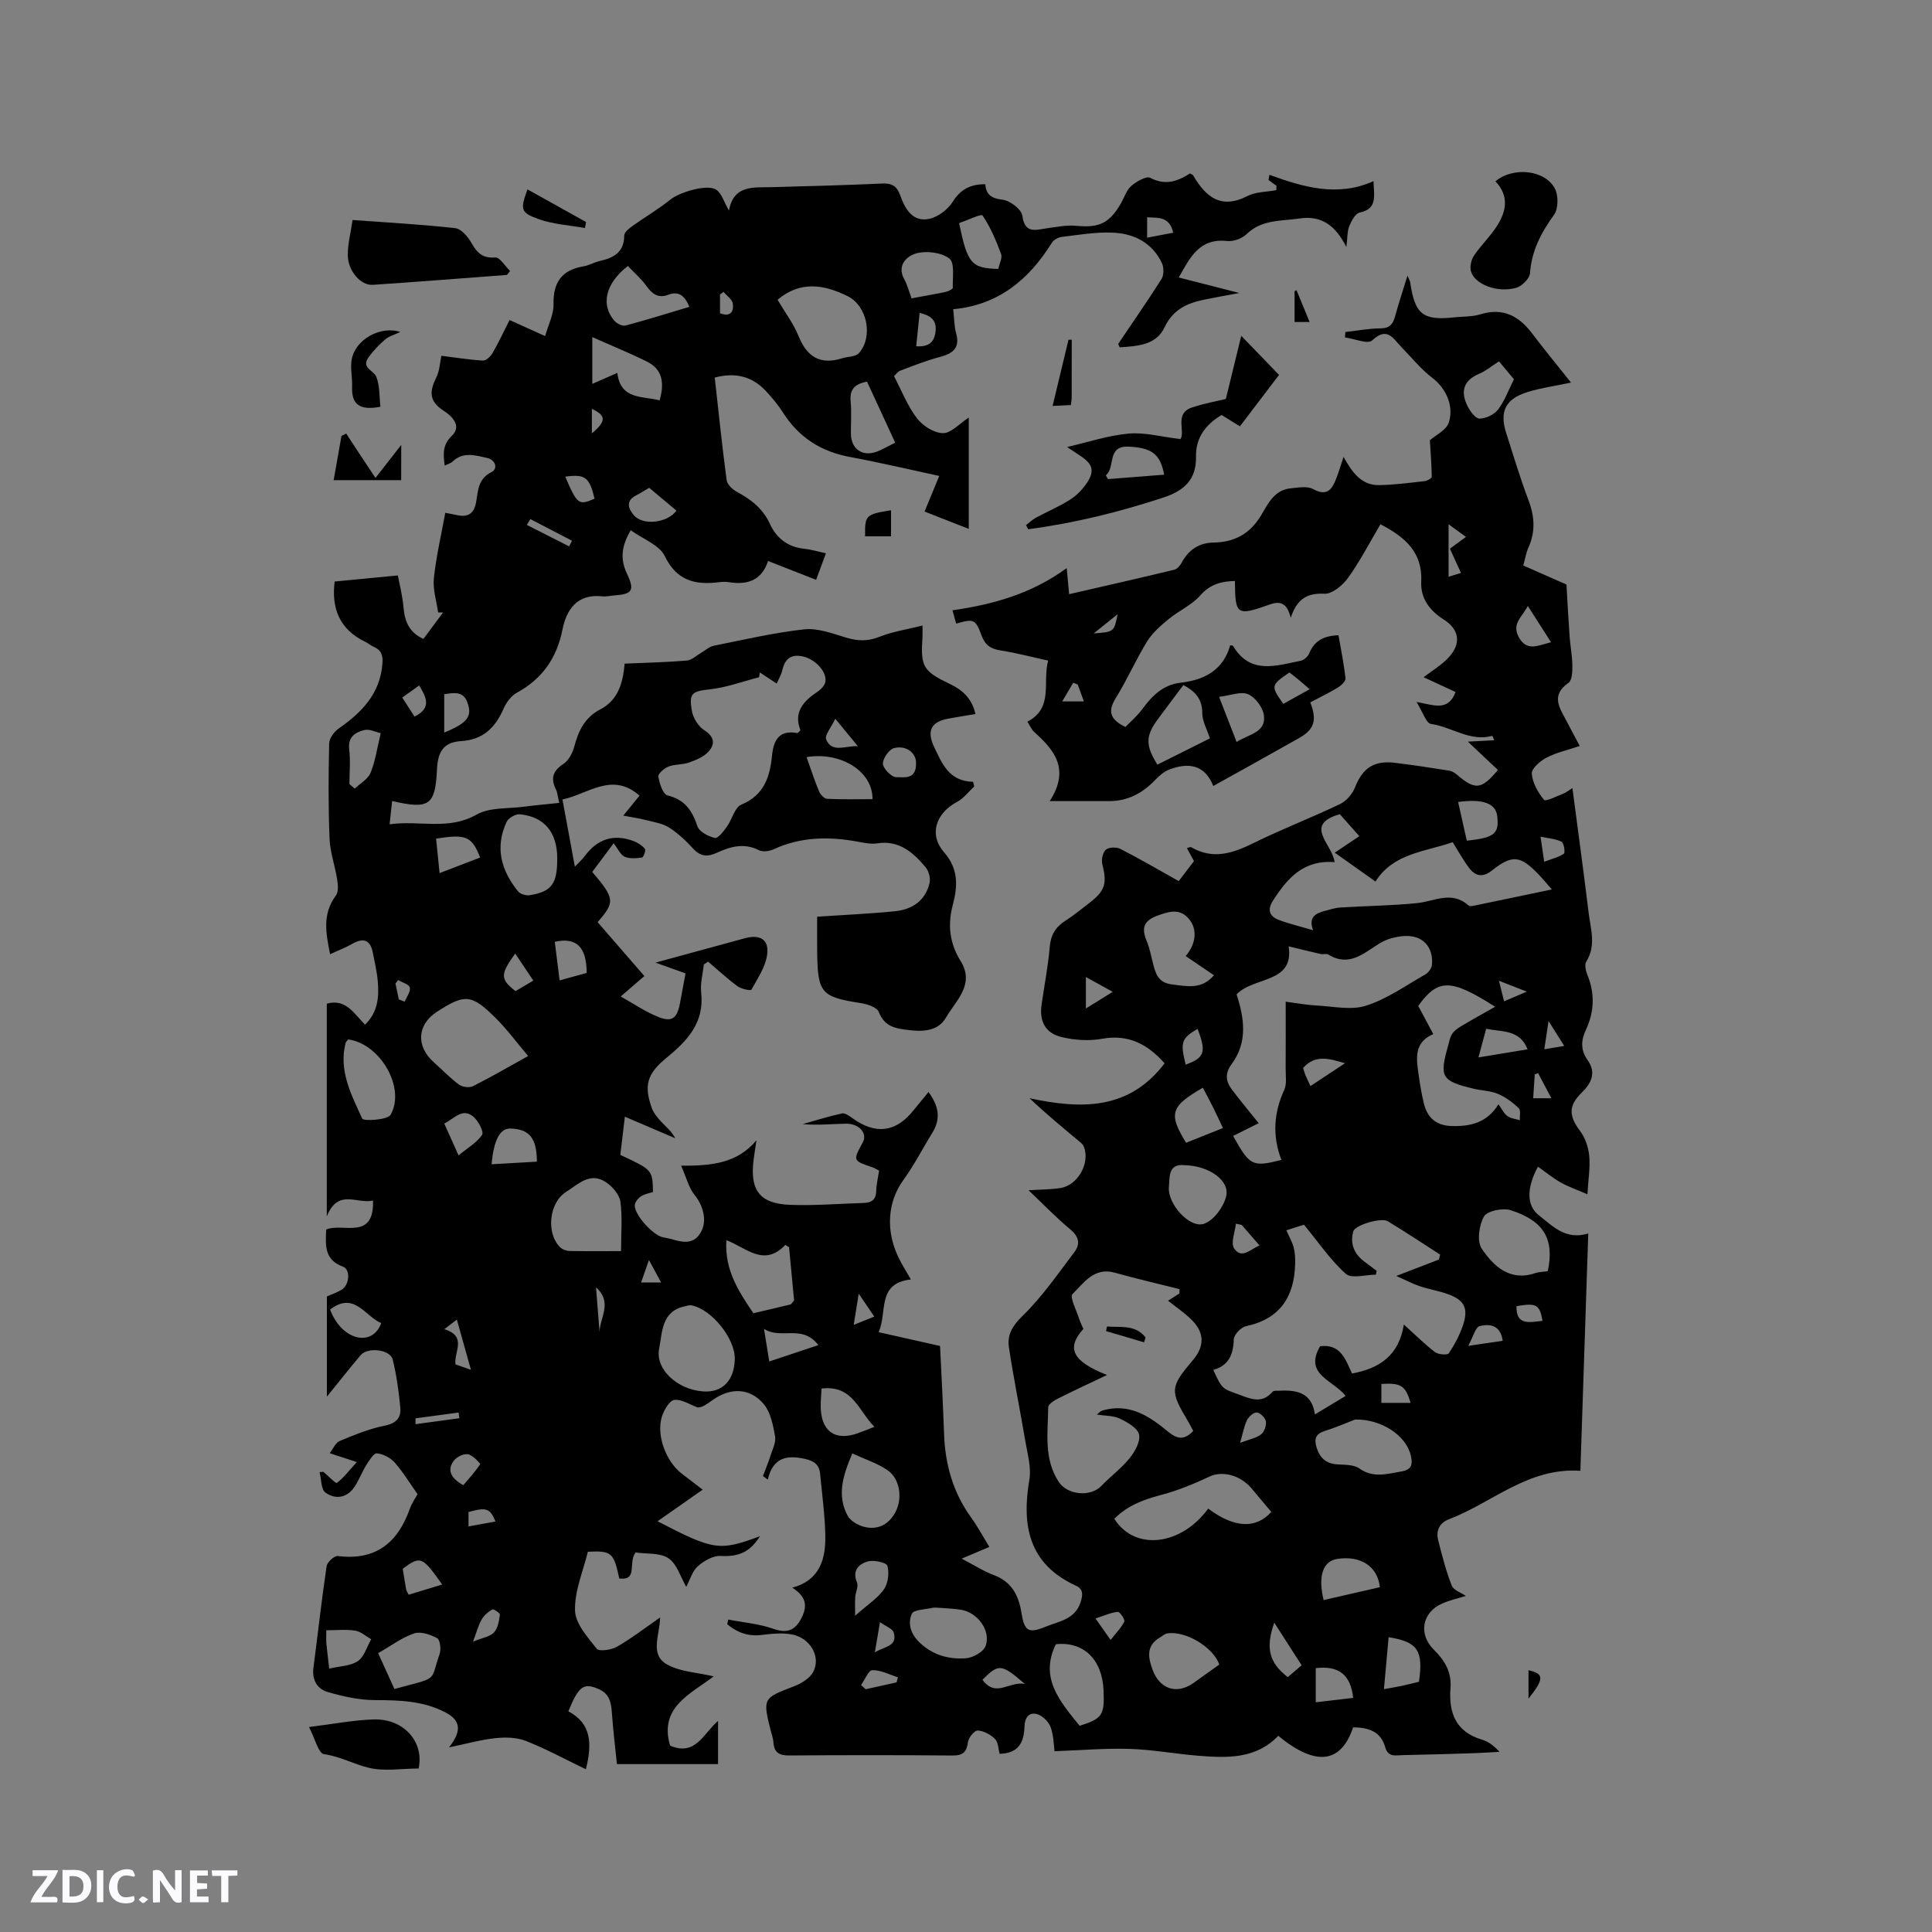 <svg enable-background="new 0 0 400 400" viewBox="0 0 400 400" xmlns="http://www.w3.org/2000/svg"><rect x="0" y="0" width="400" height="400" fill="#808080" stroke="none"/><path d="m37.59 393.81c-.92.31-1.52.05-2-.78-.7-1.2-1.52-2.34-2.47-3.78v4.59c-.55.03-.95.05-1.41.07-.03-.37-.06-.64-.06-.91 0-1.91 0-3.81 0-5.7 1.13-.41 1.77-.03 2.29.91.62 1.11 1.38 2.14 2.31 3.19v-4.2h1.35v6.61z" fill="#fbfafc"/><path d="m12.94 393.88v-6.75c1.9.19 3.93-.54 5.37 1.29.8 1.01.78 2.88.03 3.97-1.37 1.97-3.4 1.51-5.4 1.49m1.45-1.22c2.04.12 2.92-.58 2.89-2.21-.03-1.51-.98-2.19-2.89-2z" fill="#fbfafc"/><path d="m11.81 393.87h-5.49c.68-2.18 2.47-3.48 3.51-5.45h-3.08v-1.21h5.29c-.71 2.13-2.44 3.48-3.47 5.51.86 0 1.63.04 2.39-.01.79-.05 1.14.21.85 1.16" fill="#fbfafc"/><path d="m39.33 393.86v-6.61h3.7v1.07h-2.22v1.52c.68.04 1.34.09 2.07.13v1.07c-.72.05-1.38.09-2.1.14v1.48h2.4v1.19h-3.85z" fill="#fbfafc"/><path d="m27.71 388.56c-1.15-.3-2.46-.61-3.1.64-.37.73-.41 1.93-.06 2.67.63 1.35 1.99.93 3.17.68.35.94-.01 1.32-.93 1.46-1.62.25-3.05-.27-3.76-1.48-.73-1.24-.6-3.03.31-4.17.88-1.11 2.71-1.7 4-1.16.32.13.44.74.65 1.12-.1.08-.19.16-.28.24" fill="#fbfafc"/><path d="m49.15 387.24v1.07c-.59.02-1.17.05-1.87.08v5.44h-1.48v-5.44h-1.85c-.05-.4-.08-.73-.13-1.15z" fill="#fbfafc"/><path d="m20.06 387.21h1.33v6.62h-1.33z" fill="#fbfafc"/><path d="m30.68 393.25c-.49.38-.8.79-1.05.76-.32-.05-.6-.45-.9-.7.26-.24.51-.64.8-.67.29-.04.62.3 1.15.61" fill="#fbfafc"/><g fill="#010000"><path d="m131.59 321.42c-1.63 2.12.59 5.84-3.38 5.39-1.14-5.38-1.58-5.77-6.5-5.54-.97 3.99-2.76 8.09-2.66 12.15.06 2.71 2.59 5.53 4.49 7.93.49.62 3.02.26 4.18-.4 3-1.72 5.77-3.87 8.95-6.07-.06 3.61-2.19 7.62 1.34 9.67 2.75 1.6 6.37 1.71 9.75 2.52-4.72 3.64-11.39 6.35-9.02 14.35 5.28 2.24 6.85-2.48 9.93-5.13v8.95c-6.62 0-13.31 0-20.94 0-.31-3.1-.77-6.8-1.04-10.52-.15-2.11-.43-3.98-2.65-4.97-3.17-1.42-4.2-.75-6.37 4.56 4.78 2.52 4.96 6.68 3.63 12-4.3-2.07-8.26-4.23-12.42-5.87-1.9-.75-4.24-.79-6.32-.57-2.99.31-5.93 1.15-9.6 1.91 2.77-3.49 2.34-5.63-.73-7.24-4.57-2.4-9.48-2.54-14.53-2.55-3.29 0-6.66-.75-9.84-1.67-2.14-.62-3.3-2.47-2.97-4.99.92-7.02 1.69-14.06 2.73-21.06.12-.84 1.61-2.2 2.31-2.11 7.79.97 12.38-2.67 14.89-9.71.45-1.28 1.27-2.43 1.63-3.1-1.72-2.43-3.05-4.66-4.75-6.57-.88-.98-2.38-1.76-3.68-1.88-.66-.06-1.58 1.48-2.18 2.42-.89 1.43-1.48 3.04-2.4 4.45-1.55 2.38-3.96 2.74-6.05 1.26-.94-.66-.85-2.78-1.22-4.24.26-.02.52-.05.78-.07.96.81 2.56 2.47 2.79 2.3 1.4-1.04 2.48-2.49 4.13-4.32-2.16-.71-3.59-1.17-5.61-1.83.75-.97 1.22-2.17 2.03-2.51 3.01-1.24 6.08-2.54 9.25-3.16 2.4-.47 3.53-1.57 3.34-3.72-.3-3.36-.77-6.73-1.57-9.99-.52-2.11-5.17-2.66-6.65-.91-2.25 2.66-4.4 5.4-6.98 8.58 0-7.25 0-13.94 0-20.75.94-.42 2.06-.78 3.04-1.38 1.64-1 1.91-4.19.27-4.79-3.92-1.44-3.58-4.49-3.46-7.67 3.34-1.51 9.96 2.42 9.7-6.01-3.36.79-7.2-2.58-9.57 3.28 0-15.36 0-29.78 0-44.04 3.97-1.11 5.64 2.08 7.92 4.35 2.7-2.64 2.9-5.76 2.64-8.95-.17-1.99-.64-3.96-1.02-5.93-.52-2.74-1.99-3.18-4.33-1.83-1.36.79-2.86 1.34-4.53 2.12-.85-4.3-1.67-8.31 1.2-12.14.58-.77.44-2.27.26-3.37-.44-2.81-1.45-5.57-1.57-8.38-.27-6.57-.23-13.15-.08-19.72.02-1.07 1-2.44 1.95-3.1 4.79-3.34 8.59-7.19 9.08-13.45.14-1.75-.25-2.84-1.86-3.51-.58-.24-1.06-.71-1.63-.98-5.52-2.61-7.09-7.14-6.4-12.51 4.15-.4 8.21-.79 13.08-1.26.29 1.57.94 4.06 1.17 6.6.25 2.85 1.1 5.15 4.12 6.55 1.34-1.81 2.7-3.64 4.07-5.48-.34 0-.68-.01-1.02-.01-.33-2.37-1.13-4.78-.88-7.09.47-4.49 1.52-8.93 2.36-13.54.81.16 1.63.3 2.43.48 2.33.51 3.55-.35 3.97-2.77.4-2.3.37-4.74 3.16-6.13 1.4-.7.85-2.55-.88-2.93-2.42-.53-4.98-1.38-7.19.76-.34.33-.89.46-1.61.82-.31-2.46-.48-4.29 1.5-6.19 2.24-2.17-.35-4.29-1.7-5.16-3.16-2.03-2.93-4.1-1.52-6.94.68-1.37.73-3.05 1.03-4.45 2.82.35 5.71.82 8.62.99.64.04 1.57-.85 1.97-1.54 1.22-2.1 2.24-4.31 3.53-6.85 2.26 1.02 4.43 2 7.36 3.32.65-2.31 1.78-4.44 1.74-6.55-.1-4.57 1.7-7.14 6.22-7.89 1.13-.19 2.18-.83 3.31-1.09 2.9-.65 5.1-1.79 5.11-5.31 0-.65.98-1.43 1.66-1.92 2.62-1.87 5.42-3.5 7.92-5.52 1.82-1.47 7.6-3.27 9.47-2.02 1.14.76 1.59 2.53 2.63 4.32.99-5.38 5.07-4.75 8.85-4.85 7.63-.2 15.25-.41 22.87-.75 1.99-.09 3.04.49 3.74 2.44.99 2.77 2.54 5.63 6.05 4.86 1.82-.4 3.83-1.94 4.84-3.55 1.63-2.6 3.69-3.61 6.73-3.61.15 2.17 1.25 2.94 3.58 3.21 1.53.18 3.9 1.98 4.08 3.3.52 3.8 2.69 2.95 5 2.63 2.03-.28 4.12-.72 6.13-.53 4.79.45 6.9-.48 9.34-4.74.68-1.2 1.12-2.68 2.1-3.52 1.07-.92 3.11-2.1 3.93-1.67 3.14 1.66 5.69.7 8.21-.91.31.19.57.25.66.4 2.6 4.46 5.74 7.1 11.25 4.27 1.74-.89 3.96-.83 5.97-1.21.01-.3.02-.6.03-.9-.55-.4-1.09-.8-1.64-1.2.06-.36.12-.72.17-1.08 7.03 2.55 14.08 4.66 21.56 1.32.11 3.21.82 5.73-2.89 6.51-.88.18-1.67 1.71-2.12 2.78-.43 1.03-.35 2.26-.61 4.35-2.28-4.56-5.25-6.58-9.67-5.92-3.8.57-7.82.16-10.98 3.24-.95.93-2.75 1.57-4.06 1.43-5.74-.62-7.64 3.4-9.99 7.55 4.09 1.05 7.84 2.01 12.55 3.21-3.08.58-5.23.95-7.37 1.4-3.53.74-6.4 2.05-8.14 5.74-1.75 3.71-5.69 3.85-9.26 4.11-.15-.38-.35-.65-.29-.75 2.98-4.46 6.07-8.85 8.93-13.38.52-.82.52-2.4.09-3.31-2.02-4.27-5.84-6.14-10.27-6.31-3.45-.14-6.95.47-10.4.88-.75.09-1.72.59-2.1 1.2-4.73 7.62-11.07 12.92-20.44 13.78.23 2.07.21 3.57.6 4.96.9 3.24-.82 4.26-3.54 4.98-2.74.72-5.38 1.79-8.03 2.79-.54.2-.92.81-1.28 1.14 1.6 3.04 2.79 6.16 4.74 8.7 1.2 1.57 3.53 3.06 5.38 3.09 1.68.03 3.4-1.96 5.35-3.22v10.99 12.05c-3.26-1.28-6.12-2.4-9.15-3.59 1.07-2.59 2.03-4.91 3.04-7.37-6.26-1.35-12.33-2.79-18.45-3.92-5.97-1.1-10.58-4.01-13.85-9.13-1.02-1.6-2.25-3.09-3.55-4.49-2.84-3.07-6.33-3.97-10.63-2.83.8 7.16 1.52 14.2 2.46 21.21.12.9 1.18 1.94 2.07 2.42 2.97 1.59 5.44 3.48 6.91 6.7 1.34 2.92 3.72 4.79 7.12 5.12 1.35.13 2.68.55 4.46.93-.61 1.66-1.17 3.18-2.03 5.5-3.34-1.31-6.49-2.55-9.97-3.91.33-.2.06-.14.02 0-1.32 4.05-4.29 5.01-8.14 4.39-.62-.1-1.28-.08-1.91 0-4.93.61-8.81-.17-11.34-5.41-1.11-2.29-4.48-3.49-7.04-5.34-1.99 3.36-2.18 6.06-.79 8.98 1.65 3.47 1.14 4.25-2.57 4.51-.85.06-1.7.29-2.53.2-5.16-.58-7.41 2.69-8.24 6.86-1.19 5.94-4.18 10.2-9.46 13.1-1.19.65-2.2 2.05-2.76 3.33-1.69 3.91-4.32 6.42-8.71 6.67-3.79.22-4.89 2.29-5.06 5.91-.34 7.45-1.66 8.27-9.28 6.5-.15 1.42-.3 2.79-.53 4.82 6.27-.87 12.14 1.32 17.99-2 2.72-1.54 6.52-1.2 9.83-1.64 2.34-.31 4.69-.51 7.31-.79-.34-1.41-.38-2.16-.69-2.78-1.12-2.27-.68-3.83 1.54-5.28 1.08-.7 1.89-2.24 2.24-3.55.88-3.3 2.17-6.08 5.43-7.77 3.66-1.89 4.69-5.49 5.01-9.45 4.45-.2 8.67-.28 12.88-.64 1.03-.09 2-1.05 2.99-1.62.86-.49 1.65-1.26 2.57-1.44 6.23-1.25 12.45-2.71 18.74-3.4 2.76-.3 5.76.82 8.54 1.67 2.44.75 4.57.87 7.03-.12 2.7-1.09 5.67-1.52 8.92-2.34 0 1.12.03 1.7 0 2.28-.41 6.36.07 7.12 5.87 9.92 2.44 1.18 4.37 2.91 5.1 6.12-2 .34-3.84.62-5.66.96-3.58.67-4.46 2.57-2.89 5.87 1.65 3.48 3.1 7.11 8.06 7.2.08.32.15.65.23.97-1.16 1.07-2.16 2.45-3.51 3.17-4.43 2.34-5.95 6.77-2.73 10.45 3.04 3.49 2.82 7.08 1.8 10.93-1.09 4.12-.65 7.92 1.6 11.54 3.06 4.91-.96 8.21-3 11.75-1.55 2.69-4.43 2.98-7.58 2.61-2.88-.33-5.11-.67-6.35-3.78-.38-.96-2.37-1.61-3.72-1.82-8.14-1.27-8.91-2.07-9.02-10.36-.03-2.51-.01-5.03-.01-7.53 5.64-.38 10.91-.6 16.15-1.13 3.51-.36 6.26-2.17 7.12-5.82.24-1-.15-2.51-.82-3.3-2.58-3.05-5.47-5.64-10.02-4.93-1.22.19-2.55-.08-3.79-.31-6.05-1.14-11.96-1.11-17.7 1.56-.86.4-2.21.55-3 .16-3.11-1.58-5.96-.73-8.79.57-1.85.85-3.31.74-4.79-.86-1.5-1.63-3.15-3.21-5.01-4.39-1.39-.88-3.2-1.14-4.86-1.57-1.34-.35-2.71-.54-4.63-.9 1.5-1.84 2.35-2.9 3.37-4.14-5.7-5.01-10.61-.32-15.96.79.87 4.69 1.67 9.04 2.57 13.92.9-.96 1.57-1.54 2.08-2.24 2.61-3.51 5.96-4.6 10.06-3.07.88.33 1.78.91 2.37 1.62.23.27-.3 1.75-.61 1.79-1.18.17-2.55.29-3.58-.16-.86-.37-1.35-1.58-2.29-2.79-1.74 2.33-3.1 4.15-4.43 5.93 4.69 5.53 4.75 6.23 1.11 10.4 3.14 3.61 6.26 7.21 9.68 11.16-1.22 1.05-2.93 2.53-4.9 4.23 2.62 1.46 4.97 3.07 7.54 4.14 3.03 1.27 4.12.49 4.73-2.74.37-1.97.73-3.94 1.15-6.18-1.81-.65-3.55-1.27-6.22-2.23 4.39-1.2 7.94-2.16 11.48-3.13 2.35-.64 4.7-1.29 7.05-1.92 3.06-.83 4.98.22 4.6 3.31-.31 2.57-1.98 5-3.28 7.36-.13.24-2.08-.15-2.85-.72-2.13-1.57-4.08-3.38-6.1-5.1-.3.19-.59.38-.89.57-.2 1.94-.76 3.93-.55 5.83.7 6.25-2.89 10-7.22 13.55-4.01 3.29-4.65 5.69-3.02 10.31.37 1.04 1.14 1.98 1.9 2.81 1 1.08 2.17 1.99 2.99 3.5-3.41-1.46-6.81-2.91-10.45-4.47-.34 2.83-.64 5.41-.94 7.91 6.67 3.11 6.67 3.11 6.76 7.68-.8.27-1.76.41-2.49.91-.6.4-1.27 1.22-1.28 1.86-.03 2.01 3.72 6.12 5.77 6.59.72.16 1.46.27 2.17.49 2.39.71 4.57.91 5.91-1.85 1.11-2.26.26-5.28-1.46-7.39-1.21-1.48-1.68-3.55-2.79-6.05 6.35.02 11.6-.49 15.59-5.26-.2 1.36-.42 2.71-.59 4.08-.79 6.27 1.28 9.05 7.58 9.28 5.06.19 10.15-.24 15.23-.39 1.6-.05 2.54-.66 2.58-2.47.03-1.36.37-2.71.6-4.22-.52-.26-.95-.55-1.42-.71-4.03-1.36-4.03-1.35-1.95-5.16.99-1.81-.7-3.87-3.44-3.85-2.95.03-5.91.38-9 .08 2.71-.76 5.39-1.61 8.14-2.21.62-.13 1.5.53 2.15.99 4.83 3.47 9 2.94 12.66-1.65.97-1.21 1.97-2.4 3.09-3.77 2.14 2.94 2.59 5.54.77 8.48-2.01 3.24-3.7 6.6-5.99 9.76-3.28 4.53-3.66 10.46-1.02 15.97.72 1.51 1.64 2.93 2.59 4.6-7.16.79-4.8 6.78-6.69 10.91 4.41.99 8.49 1.91 12.73 2.86.29 6.19.62 12.21.83 18.24.22 6.3 1.86 12.09 5.59 17.26 1.36 1.88 2.46 3.94 3.79 6.1-1.87.79-3.61 1.53-5.73 2.43 2.42 1.26 4.47 2.58 6.71 3.43 3.66 1.39 5.07 4.17 5.65 7.74.62 3.83 1.42 4.4 5.02 2.92 2.71-1.12 6.05-1.46 7.22-5.04.5-1.53.62-2.73-.95-3.45-9.76-4.47-11.27-12.4-9.64-21.96.42-2.48-.36-5.2-.8-7.77-1.11-6.56-2.45-13.09-3.44-19.67-.38-2.53.73-4.41 2.82-6.45 4.05-3.93 7.31-8.7 10.75-13.23 1.22-1.61.98-3.15-.79-4.63-2.92-2.43-5.57-5.18-8.71-8.16 2.5-.16 4.55-.15 6.55-.45 3.62-.54 6.21-5.1 4.93-8.51-.14-.36-.44-.71-.74-.96-3.54-2.94-7.09-5.87-10.53-9.13 10.66 2.28 20.59 2.51 27.96-7.24-3.55-3.97-7.5-6.06-12.95-5.07-2.72.49-5.74.29-8.43-.37-3.37-.83-4.58-3.32-4.09-6.72.57-3.99 1.35-7.95 1.69-11.96.21-2.48 1.22-4.1 3.24-5.39 1.69-1.08 3.25-2.37 4.85-3.6 3.4-2.59 3.81-4.09 2.79-8.12-.23-.92.09-2.42.74-2.99.61-.53 2.2-.58 3-.17 4.04 2.07 7.97 4.37 12.08 6.67 1.11-1.45 2.13-2.78 3.16-4.13-.52-.95-.97-1.78-1.46-2.7.34-.08.71-.29.89-.18 4.48 2.61 8.55 1.28 12.83-.83 5.88-2.9 12.03-5.26 17.95-8.09 1.31-.63 2.59-2.08 3.12-3.45 1.55-3.96 3.87-5.64 8.25-5.11 3.77.45 7.54 1.04 11.29 1.63.57.09 1.15.47 1.61.86 3.76 3.19 5.02 3.09 8.45-1.01-2.03-1.91-4.09-3.84-6.23-5.86 1.91-.1 3.6-.19 5.47-.29-.27-.62-.38-.92-.4-.91-4.62 1.27-8.42-1.87-12.71-2.47-.99-.14-1.68-2.46-2.99-4.55 3.59.63 6.53 2.06 8.09-2.06-2.12-.98-4.35-2.01-6.62-3.06 1.81-1.39 3.72-2.51 5.16-4.06 2.71-2.93 2.24-5.83-1-7.89-2.89-1.83-4.82-4.37-4.65-7.82.3-6.11-3.34-9.24-8.44-11.9-2.22 3.74-4.2 7.6-6.7 11.09-1.11 1.55-3.31 3.38-4.93 3.3-3.76-.2-5.72 1.28-6.95 4.98-.64-2.61-1.78-3.67-4.28-2.78-6.94 2.47-7.22 2.24-7.27-4.84-2.8.06-5.11.64-7.17 2.98-1.75 2-4.43 3.16-6.53 4.89-1.65 1.36-3.37 2.83-4.47 4.61-2.33 3.78-4.11 7.9-6.45 11.67-1.64 2.65-1.48 4.43 1.95 6.07 1.08-1.12 2.49-2.32 3.55-3.77 2.01-2.76 4.33-4.99 7.86-5.39 5.02-.56 8.85-2.66 10.28-7.75.38.07.55.05.58.11 3.56 6.04 8.93 4.11 14.03 3.09.67-.13 1.48-.88 1.75-1.53 1.07-2.61 3.02-3.66 6.06-3.74.51 2.97 1.13 5.93 1.45 8.92.06.58-.88 1.47-1.56 1.89-1.87 1.13-3.85 2.08-5.73 3.08 1.45 3.74.82 5.61-2.34 7.4-5.8 3.29-11.64 6.51-17.74 9.91-1.78-4.46-5.16-4.89-9.05-3.43-1.1.41-2.12 1.28-2.95 2.15-2.61 2.74-5.66 4.4-9.51 4.41-3.77.01-7.55 0-12.35 0 4.22-6.58 1-10.54-3.17-14.26-.6-.54-.94-1.38-1.46-2.18 5.52-2.89 3.06-8.18 4.3-12.65-3.55-.78-6.71-1.62-9.93-2.12-2.02-.32-3.16-1.15-3.87-3.1-1.23-3.38-1.61-3.47-5.25-2.44-.22-.79-.44-1.58-.76-2.75 8.39-1.22 16.31-3.38 23.65-8.74.19 2.09.33 3.57.5 5.4 7.4-1.7 14.59-3.33 21.76-5.06.59-.14 1.2-.83 1.52-1.42 1.42-2.68 3.6-4.16 6.61-4.21 4.37-.07 7.56-1.8 9.87-5.66 1.4-2.34 2.72-5.24 6.08-5.56 1.55-.15 3.43-.53 4.65.14 3.04 1.66 4-.06 4.87-2.33.49-1.27.88-2.59 1.46-4.32 1.77 3.18 3.69 5.9 7.36 5.84 3.16-.05 6.31-.48 9.45-.83.53-.06 1.45-.59 1.45-.89-.04-2.63-.25-5.25-.39-7.57 1.11-1 3.46-2.1 3.95-3.75 1.12-3.71-.93-7.26-3.41-9.14-2.39-1.82-4.32-4.24-6.44-6.41-1.7-1.73-2.9-4.33-6.05-1.37-.89.84-3.7-.36-5.63-.62.03-.37.05-.75.08-1.12 2.45-.27 4.9-.74 7.35-.76 1.91-.02 2.53-.96 2.96-2.54.72-2.61 1.57-5.18 2.55-8.37.38.89.53 1.11.56 1.35.97 6.68 2.62 7.99 9.17 7.28 1.79-.19 3.67-.1 5.36-.62 4.66-1.44 7.94.3 10.7 3.93 2.52 3.33 5.18 6.56 8.07 10.2-3.59.76-6.39 1.13-9.04 1.97-4.57 1.44-5.8 4.02-4.36 8.53 1.48 4.64 2.88 9.31 4.6 13.86 1.27 3.35 1.47 6.52-.02 9.81-.47 1.04-.65 2.22-1.06 3.7 3.28 1.45 6.52 2.87 8.94 3.94.23 3.96.4 7.35.65 10.73.14 2.01.54 4 .57 6.01.01 1.23-.03 3.08-.79 3.6-3.85 2.69-1.74 5.35-.33 8.08.82 1.59 1.68 3.16 2.65 5.01-2.43.82-4.8 1.34-6.89 2.42-1.3.67-3.12 2.25-3.04 3.3.14 1.9 1.28 3.92 2.54 5.43.34.41 2.65-.77 4.02-1.3.55-.21 1.02-.62 1.85-1.14 1.16 8.82 2.32 17.28 3.35 25.75.41 3.39 1.62 6.84-.49 10.2-.39.63-.09 1.92.25 2.75 1.58 3.87 1.42 7.65-.33 11.39-1.02 2.17-1.1 4.17.36 6.23 1.86 2.59.79 4.79-1.21 6.74-2.76 2.68-2.7 4.81-.35 7.92 1.06 1.41 1.73 3.37 1.9 5.14.23 2.39-.19 4.84-.37 7.98-2.05-.89-3.89-1.52-5.55-2.45-1.65-.93-3.12-2.16-4.69-3.26-2.43 4.47-2.34 8.12.2 10.08 2.89 2.24 5.49 5.17 10.21 3.75-.55 16.66-1.09 32.8-1.63 49.13-10.8-.73-18.25 6.62-27.2 10.03-1.97.75-2.75 2.35-2.24 4.35.81 3.17 1.61 6.36 2.81 9.39.39.98 1.98 1.49 2.92 2.14-1.37.43-3.21.83-4.91 1.58-4.17 1.83-4.98 6.35-1.69 9.58 2.23 2.19 3.67 4.63 3.42 7.86-.4 5.16 1.06 9.13 6.56 10.75 1.28.38 2.41 1.23 3.58 2.51-1.7.09-3.41.21-5.12.27-4.98.16-9.96.32-14.94.41-1.39.03-2.99.51-3.59-1.63-.93-3.34-3.59-4.11-6.65-4.12-2.31 6.86-7.11 8.65-15.5 1.75-4.61 4.83-10.57 4.6-16.53 4.13-4.75-.38-9.48-1.27-14.23-1.42-5.02-.16-10.07.28-15.56.48-.18-1.3-.17-3.25-.8-4.96-.41-1.11-1.6-2.32-2.71-2.68-1.87-.62-2.67.87-2.71 2.52-.1 3.28-1.21 5.57-5.15 5.65-.28-1-.27-2.37-.95-3.06-.91-.92-2.33-1.67-3.58-1.76-.65-.04-1.89 1.44-2.01 2.35-.28 2.08-1.01 2.85-3.21 2.83-11.24-.1-22.48-.09-33.73-.01-2.06.02-3.2-.51-3.35-2.7-.06-.94-.42-1.86-.65-2.78-1.56-6.32-1.43-6.43 4.84-8.81 1.54-.58 3.33-1.66 4.05-3.01 1.65-3.13-.63-7.06-4.43-7.76-2.02-.37-4.21-.14-6.28.11-2.82.35-5.07-.54-7.1-2.22.07-.32.14-.65.22-.97 3.13.61 6.37.87 9.34 1.92 2.64.93 4.32.43 5.59-1.82 1.65-2.93 1.2-4.82-1.67-6.7 5.77-1.56 6.93-5.99 6.83-10.89-.09-4.22-.67-8.44-1.07-12.65-.18-1.94-1.23-2.71-3.22-3.14-3.83-.84-6.57-.18-7.62 4.31-.33-.25-.67-.49-1-.74.53-1.42 1.12-2.82 1.58-4.27.42-1.3 1.16-2.73.93-3.95-.42-2.3-.9-4.93-2.31-6.63-2.82-3.42-6.87-3.52-10.53-.95-1.12.79-2.21 1.63-3.18 1.6-1.62-.59-3.31-1.74-4.84-1.56-1 .12-2.13 2.08-2.56 3.42-1.23 3.83.82 9.33 4.1 11.84 1.33 1.02 2.65 2.04 4.33 3.32-3.27 2.29-6.25 4.38-9.34 6.54 11.66 6.05 12.82 6.21 21.2 3.1-2.11 3.38-4.54 4.28-8.16 4.08-1.56-.08-3.45 1.03-4.72 2.15-1.11.98-1.57 2.71-2.38 4.24-1.2-2.06-1.93-4.73-3.67-5.9-1.72-1.18-4.49-.87-6.82-1.21zm134.74-66.7c.64 1.47 1.24 2.48 1.52 3.58.27 1.07.33 2.22.3 3.33-.17 6.85-3.12 11.45-10.21 12.95-1.02.22-2.47 1.76-2.5 2.73-.09 3.15-1.08 5.45-4.24 6.31 1.88 4.2 2 3.87 5.36 5.13 2.62.98 4.77 1.86 6.93-.61.26-.29 1-.18 1.53-.21 3.54-.18 6.6.45 7.22 4.91 2.42-1.46 4.36-2.63 6.36-3.83-2.53-3.27-8.72-4.39-5.29-10.28 4.25-.56 5.27 2.75 6.61 5.64 5.75-1.05 9.74-3.8 10.73-10.14 2.5 2.25 4.37 4.13 6.47 5.72.68.51 2.57.64 2.84.24 1.22-1.84 2.3-3.85 2.98-5.95 1.11-3.42.2-5.09-3.18-6.31-1.88-.68-3.9-.99-5.8-1.63-1.48-.5-2.88-1.24-4.88-2.13 3.45-1.32 6.14-2.36 8.83-3.39.08-.34.17-.69.25-1.03-3.61-2.32-7.18-4.7-10.85-6.91-1.35-.81-6.73.77-7.12 2.09-.71 2.44.1 4.58 2.16 6.17.88.68 1.77 1.33 2.66 2-.05.27-.11.54-.16.81-2.12 0-5.01.88-6.2-.17-3.17-2.82-5.61-6.46-8.67-10.17-.5.14-1.88.58-3.65 1.15zm-37.13 29.96c-3.79 1.8-7.04 3.3-10.24 4.92-.78.39-1.94 1.15-1.94 1.75-.05 5.24-.98 10.64 2.18 15.46 1.8 2.74 6.61 3.18 8.84.82 1.87-1.97 4.13-3.61 5.82-5.71 1.1-1.36 2.29-3.47 1.97-4.92-.3-1.35-2.41-2.54-3.97-3.29-1.33-.64-3.01-.56-4.76-.83.44-.37.65-.62.91-.74.38-.17.8-.27 1.21-.35 5.16-1.05 9.03 1.66 12.64 4.64 1.95 1.61 3.38 1.72 5.18-.16-.32-.61-.63-1.27-1-1.89-3.87-6.45-3.83-7.15.95-12.8 2.5-2.95 2.39-5.81-.49-8.54-1.43-1.35-3.07-2.48-4.66-3.74.89-.57 1.63-1.04 2.36-1.51 0-.3 0-.59 0-.89-4.46-1.13-8.96-2.16-13.38-3.4-4.32-1.22-6.43 2.13-8.78 4.43-.61.6.81 3.3 1.35 5.02.25.78.63 1.52.91 2.19-3.61 3.99-2.28 6.71 4.9 9.54zm36.1-44.53c-1.92-5.03-1.57-9.78.59-14.51.57-1.25.28-2.92.29-4.39.03-4.52.01-9.03.01-13.86 2.42.31 4.39.69 6.37.79 3.45.17 7.18 1.03 10.29.03 4.34-1.39 8.24-4.18 12.26-6.48.63-.36 1.3-1.24 1.36-1.94.35-3.77-1.96-6.25-5.77-5.99-1.72.11-3.6.61-5.06 1.51-3.32 2.05-6.3 4.96-10.63 2.32-.39-.24-1.06.01-1.56-.11-2.26-.51-4.5-1.07-6.65-1.59 1.18 7.75-7.26 6.21-10.78 9.95 1.59 4.88 2.35 9.88-1.02 14.42-1.41 1.91-1.24 3.53-.01 5.19 1.76 2.36 3.66 4.62 5.61 7.05-1.76.88-3.53 1.76-5.29 2.64 3.44 6.21 3.98 6.5 9.99 4.97zm-108-100.93c-.04.33-.08.66-.13.99-3.35.86-6.66 2.1-10.06 2.49-3.79.44-4.52.69-3.86 4.5.25 1.47 1.35 3.22 2.6 4.01 2.11 1.35 2.2 2.87.87 4.37-.98 1.1-2.58 1.76-4.02 2.28-1.36.49-2.96.33-4.3.85-.88.34-2.19 1.49-2.1 2.08.24 1.42.96 3.67 1.89 3.89 3.62.87 5.12 3.15 6.22 6.41.38 1.13 2.25 2.09 3.61 2.4.62.14 1.78-1.37 2.46-2.31 1.09-1.5 1.62-4.01 3.01-4.59 4.69-1.95 5.9-5.7 6.34-10.08.32-3.21 1.42-5.44 5.24-4.74.13.02.31-.26.66-.57-1.47-3.68.53-6 3.49-7.96.73-.48 1.55-1.33 1.67-2.11.33-2.05-2.06-4.54-4.39-5.15-2.6-.68-3.96.29-4.54 2.81-.21.91-.72 1.74-1.15 2.73-1.25-.8-2.38-1.55-3.51-2.3zm114.56 53.38c-1.03-2.79.61-3.54 2.55-4.04 1.02-.26 2.05-.61 3.09-.67 5.27-.32 10.57-.39 15.82-.9 3.62-.35 7.24-2.66 10.7.47.19.17.63.16.92.1 5.31-1.09 10.61-2.21 16.35-3.41-1.17-1.34-1.9-2.23-2.69-3.06-3.86-4.03-5.51-4.19-9.81-.79-1.84 1.45-3.39 1.05-4.64-.62-1.24-1.66-2.25-3.5-3.39-5.31-5.8 2.01-12.27 2.27-15.98 8.14-2.97-2.1-5.61-3.97-8.43-5.97 1.9-1.27 3.42-2.3 5.09-3.42-1.55-1.74-2.88-3.23-4.05-4.55-7.65 2.19-1.49 6.21-1.08 9.93-6.5-.51-9.84 3.4-12.77 8-1.25 1.96-.64 3.25 1.25 3.97 2.16.81 4.42 1.34 7.07 2.13zm38.38 36.03c.71.98 1.13 1.92 1.85 2.44.7.51 1.71.59 2.58.87-.06-.86.23-2.08-.23-2.51-1.26-1.19-2.73-2.29-4.32-2.96-1.53-.65-3.31-.66-4.96-1.05-6.74-1.62-7.19-2.39-5.35-8.9.23-.81.36-1.7.8-2.4.4-.64 1.08-1.16 1.74-1.56 2.27-1.36 4.6-2.64 7.2-4.12-9.21-5.88-11.82-5.85-15.92-.18.98 1.84 1.97 3.69 3.12 5.84-4.05 1.71-3.52 5.06-3.05 8.35.28 1.99.61 3.98 1.08 5.93.71 2.97 2.48 4.65 5.73 4.75 3.93.12 7.38-.68 9.73-4.5zm-200.89-9.99c-2.41-2.85-4.4-5.56-6.76-7.9-4.99-4.95-6.36-4.99-12.13-1.26-4.11 2.66-4.38 7.12-.65 10.44 1.74 1.55 3.35 3.25 5.21 4.63.69.51 2.14.71 2.88.34 3.59-1.79 7.06-3.82 11.45-6.25zm140.8 93.7c5.35 4.01 9.84 4.27 13.06.69-1.35-1.61-2.71-3.23-4.07-4.85-.2-.24-.42-.47-.65-.69-2.47-2.37-5.8-2.85-8.03-1.8-3.29 1.54-6.69 2.95-10.19 3.86-3.63.95-6.92 2.22-9.56 4.9 4.24 6.72 13.8 5.59 19.44-2.11zm-98.02-30.95c.11-4.2-4.73-10.27-8.9-11.12-.48-.1-1.02.09-1.52.2-4.79 1.07-4.56 5.34-5.24 8.74-.85 4.26 3.75 8.5 9.11 8.87 3.98.28 6.44-2.23 6.55-6.69zm8.85-219.33c1.55 2.62 3.31 4.95 4.37 7.56 1.75 4.31 4.5 5.97 9 4.56 1.17-.37 2.79-.29 3.47-1.06 3.02-3.39 1.75-9.82-2.38-11.83-4.76-2.33-9.64-3.26-14.46.77zm-32.4 196.97c0-3.77.31-7.07-.14-10.26-.21-1.47-1.66-3.12-2.99-4.01-3.29-2.2-5.73.43-8.26 2.02-3.49 2.2-4.19 8.49-1.24 11.43.46.46 1.28.77 1.94.79 3.37.07 6.75.03 10.69.03zm151.97 34.87c-1.81.7-4.03 1.67-6.33 2.39-1.88.59-2.15 1.69-1.65 3.35.65 2.14 1.92 3.39 4.27 3.54 1.56.1 3.42.03 4.58.84 2.9 2.05 5.7 1.14 8.69.64 2.3-.38 2.38-1.59 1.97-3.34-.94-4.09-6.05-7.54-11.53-7.42zm-165.18-116.24c-.02-5.34-2.66-8.57-7.73-9.07-.88-.09-2.37.75-2.74 1.55-2.48 5.28-1.15 10.11 2.38 14.43.46.56 1.64.89 2.4.77 4.56-.73 5.71-2.36 5.69-7.68zm205.08 85.53c1.4-6.61-.76-10.41-7.67-12.63-1.63-.52-4.85.13-5.53 1.29-1.04 1.79-1.5 5.16-.47 6.68 2.46 3.62 5.8 6.83 11.07 5.06.78-.27 1.66-.26 2.6-.4zm-157.08-4.95c-.26-.17-.51-.33-.77-.5-4.46 4.67-8.05.59-12.21-.97-.41 6.18 2.57 10.66 5.59 15.12 2.56-.6 5.12-1.19 7.67-1.81.16-.04.27-.28.76-.83-.32-3.43-.68-7.22-1.04-11.01zm82.11-60.3c2.15-2.51 2.45-5.49.76-7.58-1.89-2.34-4.06-1.71-6.56-.8-2.9 1.05-3.38 2.57-2.3 5.19.6 1.45.92 3.03 1.3 4.56.54 2.19 1.05 4.14 3.93 4.5 3.15.39 6.19 1.12 8.72-1.9-1.99-1.36-3.81-2.6-5.85-3.97zm-21.96 159.37c4.72-1.49 5.18-2.21 4.96-7.35-.28-6.42-4.15-10.15-9.88-9.54-3.43 7.03.86 11.83 4.92 16.89zm-47.05-56.39c-2.07 4.77-3.18 8.82-.97 12.9.57 1.05 2.05 1.92 3.28 2.26 2.9.79 5.23-.41 6.62-3.03 1.52-2.87.9-6.91-1.63-8.65-2.08-1.44-4.61-2.24-7.3-3.48zm17.85 31.95c-.42 0-.86-.08-1.26.01-1.5.36-3.91.37-4.28 1.24-.87 2.02-.26 4.16 1.62 5.95 2.75 2.63 6.05 3.5 9.55 3.26 1.48-.1 3.67-1.32 4.11-2.54 1.14-3.15-1.62-6.9-5.02-7.49-1.55-.27-3.15-.3-4.72-.43zm-122.24-117.67c-.27.36-.47.51-.52.7-1.49 5.78 1.19 10.77 3.43 15.69.26.58 5.29.3 5.9-.81 3.13-5.63-2.21-14.71-8.81-15.58zm172.93-73.37c-1.8 2.4-3.58 4.74-5.32 7.11-2.53 3.43-2.55 5.4-.06 9.37 3.66-1.83 7.33-3.67 10.87-5.44-.6-1.87-1.58-3.54-1.58-5.22 0-2.88-1.38-4.46-3.91-5.82zm7.43 202.8c-1.26-3.64-7.07-7.09-10.83-6.44-.48.08-.89.5-1.34.76-2.91 1.66-2.66 3.95-1.66 6.71 1.45 4.01 4.98 5.27 8.51 2.77 1.7-1.23 3.41-2.45 5.32-3.8zm-109.71-281.1c-1.01-2.41-2.26-3.31-4.42-2.49-2.02.77-3.3-.18-4.48-1.84-1.1-1.53-2.57-2.8-3.84-4.13-4.7 3.65-5.65 8.09-2.75 11.38.5.57 1.63 1.12 2.28.95 4.35-1.16 8.63-2.51 13.21-3.87zm-20.1 6.26v9.69c1.84-.81 3.35-1.47 5.18-2.28.67 5.62 5.2 4.75 8.76 5.69 1.12-3.95.37-6.53-2.6-8.01-3.64-1.81-7.42-3.34-11.34-5.09zm122.66 171.45c-3.51-.39-3.09 2.54-3.28 4.5-.33 3.46 4.23 8.6 7.23 7.64 1.99-.64 4.03-3.41 4.6-5.6.89-3.34-3.5-6.42-8.55-6.54zm-167 101.03c1.24 2.72 2.31 5.1 3.37 7.42 9.4-2.56 7.28-1.32 9.37-7.29.33-.96.08-2.91-.53-3.24-1.4-.75-3.41-1.44-4.77-.98-2.54.87-4.79 2.58-7.44 4.09zm107.05-250.62c-1.1-2.39-2.07-4.49-3.04-6.59-.95-2.07-1.91-4.13-2.79-6.04-2.73.48-3.61 1.76-3.39 4.1.21 2.2.03 4.44.05 6.66.03 3.22 2.42 4.87 5.45 3.7 1.17-.46 2.26-1.11 3.72-1.83zm3.39-29.88c2.51-.47 4.78-.85 7.04-1.33.56-.12 1.51-.58 1.5-.85-.07-2.1.43-5.2-.71-6.06-1.67-1.27-4.75-1.65-6.86-1.07-1.83.5-4.13 2.39-2.47 5.38.6 1.08.91 2.33 1.5 3.93zm-8.09 103.69c.09-5.77-6.57-9.88-13.65-8.71.86 2.4 1.63 4.8 2.6 7.13.27.64 1.07 1.48 1.66 1.51 3.14.15 6.28.07 9.39.07zm129.71-90.65c-1.54.99-2.71 1.99-4.05 2.55-3.36 1.4-3.96 3.75-2.45 6.75.53 1.06 1.65 2.58 2.48 2.56 1.32-.02 3.03-.83 3.83-1.88 1.37-1.79 2.16-4.03 3.28-6.27-.95-1.12-1.95-2.33-3.09-3.71zm-36.31 256.47c4.01-.92 7.85-1.8 11.65-2.67-.48-4.37-4.02-6.59-8.84-5.85-2.93.46-4.02 3.49-2.81 8.52zm-103.95-43.79c-.07 1.31-.17 2.45-.17 3.59-.01 5.16 2.89 7.33 7.59 5.69 1.08-.38 2.13-.82 3.53-1.36-3.29-3.28-4.47-8.72-10.95-7.92zm83.11-53.94c-.78-1.64-1.39-2.97-2.04-4.28-.68-1.37-1.41-2.71-2.12-4.07-6.72 3.88-7.16 5.39-3.47 11.4 2.41-.96 4.84-1.93 7.63-3.05zm-46.52-177.87c.24-1.12.89-2.29.58-3.11-1.03-2.77-2.19-5.55-3.84-7.96-.27-.39-3.21 1.03-4.85 1.59 1.76 8.42 2.51 9.31 8.11 9.48zm80.82 283.28c-.33 3.65-.63 7.07-.97 10.76 1.47-.27 2.6-.45 3.71-.68 1.21-.26 2.42-.58 3.54-.85.93-6.46-.23-8.25-6.28-9.23zm-35.1-194.68c1.42 3.67 2.49 6.42 3.62 9.33 2.57-1.62 6.14-1.94 5.66-5.52-.22-1.63-1.79-3.73-3.28-4.36-1.52-.64-3.69.27-6 .55zm-184.24 201.19c2.18-.52 4.41-.52 5.93-1.56 1.33-.9 1.87-2.97 2.76-4.52-1.1-.62-2.13-1.6-3.3-1.78-1.91-.3-3.9-.08-5.99-.08 0 1.06-.06 1.89.01 2.7.16 1.66.37 3.31.59 5.24zm43-104.96c-.03-4.93-1.58-6.75-5.5-6.86-2.13-.06-3.45 2.38-3.88 7.4 3.09-.18 6.13-.35 9.38-.54zm-38.81-78.16c.37.31.73.61 1.1.92 1.12-1.07 2.71-1.94 3.26-3.24.98-2.36 1.33-4.98 2.12-8.23-.98-.21-2.32-.92-3.41-.65-1.83.45-3.43 1.4-3.12 3.97.28 2.38.05 4.82.05 7.23zm104.7 172.16c2.59-2.29 4.66-3.6 5.95-5.44.88-1.26 1.13-3.4.73-4.89-.18-.67-2.82-1.26-4.07-.9-1.81.52-3.29 1.84-2.23 4.35.34.81-.28 1.99-.36 3.01-.08 1-.02 2.01-.02 3.87zm126.63-160.46c5.75-.59 6.75-1.46 6.3-5.13-.32-2.59-2.99-3.58-8.09-2.88.58 2.63 1.17 5.24 1.79 8.01zm-235.34 97.08c2.43 6.47 8.79 7.83 10.59 2.8-3.38-1.4-5.56-6.65-10.59-2.8zm22.67-90.36c3.03-1.16 5.72-2.2 8.4-3.23-1.73-4.41-2.92-4.89-9.12-3.91.23 2.25.45 4.52.72 7.14zm3.93 58.44c1.94-1.6 3.83-2.66 4.87-4.26.41-.63-.76-2.85-1.76-3.71-2.3-1.99-3.94.33-6.07 1.38.86 1.92 1.66 3.71 2.96 6.59zm39.47-138.22c-1.08.63-1.86 1.15-2.7 1.57-2.28 1.14-1.57 2.82-.48 4.11 1.86 2.19 6.96 1.63 8.82-.95-1.81-1.52-3.64-3.05-5.64-4.73zm138 251.45c2.77-.33 5.26-.62 7.75-.91-.51-4.78-2.97-6.74-7.75-6.16zm-102.98-73.95c-3.37-4.41-7.67-1.07-11.25-3.36.44 2.74.74 4.59 1.09 6.75 3.29-1.11 6.34-2.12 10.16-3.39zm-47.97-77.05c0-5.41-2.14-7.44-6.6-6.45.32 2.57.65 5.16 1 7.99 2.04-.56 3.75-1.03 5.6-1.54zm186.23 11.56c-.56 2.08-1.01 3.79-1.59 5.93 3.74-.62 6.84-1.13 10.17-1.68-1.62-4.11-5.19-3.58-8.58-4.25zm-43.87 122.95c-1.85 5.31-1.06 8.3 2.8 11.28.9-.77 1.83-1.57 2.87-2.45-1.89-2.95-3.64-5.68-5.67-8.83zm-179.21-5.78c2.3-.7 4.58-1.39 6.94-2.11-4.14-5.86-4.47-5.99-8.17-3.27.23 1.4.45 2.86.71 4.31.05.28.26.53.52 1.07zm105.04-172.4c-.04-1.77-1.88-3.51-4.5-2.9-1.05.24-2.42 2.19-2.35 3.27.07 1.05 1.85 2.82 2.8 2.77 1.45-.06 4.25.7 4.05-3.14zm-97.68-6.1c4.85-1.99 5.88-3.34 4.77-6.31-.87-2.33-2.81-1.92-4.77-1.63zm224.35-26.21c-1.19 2.31-3.37 3.65-1.89 6.42 1.66 3.1 3.98 1.75 6.7 1.09-1.58-2.47-3.03-4.73-4.81-7.51zm-220.4 182.03c1.12-1.32 2.44-2.74 3.49-4.33.09-.13-1.52-1.89-2.5-2.07-.9-.16-2.35.53-2.94 1.31-1.38 1.85-.82 3.55 1.95 5.09zm175.23-164.79c-1.01-.88-1.64-1.44-2.29-1.97-.63-.52-1.29-1.02-1.9-1.5-3.87 2.65-3.89 2.78-1.26 6.5 1.71-.95 3.44-1.91 5.45-3.03zm-160.73 60.32c-1.31-1.95-2.5-3.73-3.75-5.6-3.14 4.35-3.12 5.31.07 7.78 1.12-.66 2.28-1.35 3.68-2.18zm160.89 21.84c2.45-1.62 4.63-3.06 7.16-4.73-3.32-.97-6.14-1.86-8.68.98.13.41.26.91.45 1.39.29.68.61 1.34 1.07 2.36zm-23.37-11.85c-3.35 1.98-3.61 2.77-2.46 7.41 3.93-1.42 4.32-2.59 2.46-7.41zm44.12 77.44c-1.09-3.6-2.01-4.17-6.06-3.92v3.92zm-175.03-191.77c2.47 5.77 2.79 6.02 6.07 4.56-1.09-4.48-1.93-5.1-6.07-4.56zm139.72 200.04c1.89-.71 3.31-.96 4.33-1.74.67-.51 1.14-1.83 1.01-2.68-.11-.74-1.14-1.77-1.86-1.86-.63-.08-1.68.84-2.04 1.56-.63 1.27-.86 2.73-1.44 4.72zm-53.34 49.05c2.75 3.83 5.58.23 8.77.87-4.86-4.2-5.39-4.24-8.77-.87zm53.68-94.16c-.4-.09-.81-.17-1.21-.26-.18 1.74-1.12 3.98-.37 5.11 1.54 2.32 3.37.18 5.26-.6-1.35-1.55-2.52-2.9-3.68-4.25zm-67.4-181.92c2.66.19 3.82-.91 4.02-3.19.22-2.41-1.23-3.21-3.31-3.72-.24 2.34-.47 4.5-.71 6.91zm-91.76 268.19c1.95-.8 3.51-1.01 4.35-1.9.82-.86 1.03-2.4 1.22-3.68.05-.3-1.31-1.23-1.58-1.08-.86.49-1.71 1.23-2.21 2.09-.66 1.16-1 2.52-1.78 4.57zm80.34 8.99c.32.29.64.58.95.87 2.13-.47 4.27-.95 6.4-1.42.1-.35.19-.7.29-1.05-1.77-.56-3.54-1.52-5.3-1.48-.8.02-1.56 1.99-2.34 3.08zm-5.33-200.06c-.84 1.79-2.26 3.43-1.89 4.29 1.21 2.81 3.77 1.32 6.55 1.38-1.62-1.98-2.85-3.47-4.66-5.67zm53.87 186.27c1.22 1.75 1.93 2.76 3.13 4.46 1.18-1.52 2.24-2.56 2.83-3.82.19-.41-.92-2.04-1.34-2-1.39.13-2.73.76-4.62 1.36zm-143.53-190.66c1.01 1.57 1.78 2.77 2.54 3.94 3.63-1.78 2.43-4 .97-6.45-1.14.81-2.22 1.59-3.51 2.51zm227.84 133.18c-.46-3.35-2.78-3.54-4.76-3.05-.89.22-1.35 2.21-2.38 4.1 3.05-.45 5-.73 7.14-1.05zm8.59-99.18c1.63-.62 3-.93 4.08-1.68.3-.21.01-2.21-.48-2.46-1.21-.62-2.7-.7-4.36-1.06.29 1.95.47 3.18.76 5.2zm-19.8-69.88v10.87c.82-.25 1.63-.5 2.57-.79-.84-1.85-1.54-3.37-2.29-5.02 1.09-.8 2.08-1.53 3.32-2.44-1.06-.77-1.96-1.42-3.6-2.62zm-75.09 93.74v6.52c1.96-1.21 3.51-2.18 5.56-3.45-2.04-1.14-3.63-2.01-5.56-3.07zm18.08-154.1c-.76-3.38-3.08-3.08-5.4-3.19v4.22c1.87-.36 3.57-.68 5.4-1.03zm-150.91 227.01c4.82 1.49 1.94 4.76 2.31 7.29 1.19.42 2.33.82 3.2 1.12-.98-3.51-1.93-6.89-2.91-10.39-.73.57-1.46 1.12-2.6 1.98zm89.14 66.91c2.05-1.25 4.74-1.22 3.9-4.1-.23-.81-1.63-1.28-2.84-2.15-.41 2.45-.67 3.98-1.06 6.25zm138.23-68.63c-.58-3.39-1.29-3.76-5.39-3.04-.08 4.06 2.61 3.33 5.39 3.04zm-222.36 42.56c1.98-.36 3.75-.68 5.59-1.02-1.12-2.75-1.91-2.99-5.59-1.96zm12.8-208.56c-.24.4-.48.8-.72 1.21 2.92 1.48 5.84 2.96 8.75 4.44.2-.39.4-.78.6-1.17-2.88-1.5-5.75-2.99-8.63-4.48zm211.4 119.91c-1.03-1.94-1.89-3.57-2.75-5.19-.23.08-.46.17-.7.25-.1 1.63-.21 3.26-.32 4.94zm-144.45 46.92c1.73-.69 2.86-1.15 4.26-1.71-1.06-1.56-1.95-2.88-3.22-4.75-.39 2.43-.66 4.12-1.04 6.46zm46.38-132.58c-.31-.12-.62-.25-.93-.37-.76 1.29-1.52 2.58-2.28 3.87h4.49c-.58-1.59-.93-2.55-1.28-3.5zm-73.33-81.28c-.24.18-.49.36-.73.54v3.87c2.25.87 2.89-.43 2.64-2.04-.14-.85-1.24-1.58-1.91-2.37zm174.06 156.11c-1.03-1.64-1.89-2.99-3.25-5.16-.38 2.52-.61 4.06-.88 5.85 1.55-.26 2.57-.43 4.13-.69zm-199.73 59.23c.02-2.9 2.79-6.13-.73-9.25.27 3.41.5 6.33.73 9.25zm186.21-72.73c.45 1.79.73 2.93 1.06 4.26 1.55-.66 2.79-1.19 4.71-2-2.21-.86-3.64-1.42-5.77-2.26zm-187.8-113.32c3.03-2.58 2.97-3.69 0-5.08zm-39.97 117.18c.4.16.81.32 1.21.48.41-.99 1.25-2.06 1.07-2.93-.14-.66-1.58-1.05-2.43-1.56-.18.25-.36.49-.54.74.24 1.08.46 2.18.69 3.27zm3.46 86.74c0 .4-.01.81-.01 1.21 3.03-.41 6.06-.82 9.09-1.23-.06-.39-.11-.79-.17-1.18-2.97.4-5.94.8-8.91 1.2zm46.7-28.12h4.15c-.84-1.56-1.53-2.82-2.52-4.65-.66 1.89-1.07 3.05-1.63 4.65zm98.65-138.35c-1.39 1.11-3 2.4-4.94 3.96 4.22-.31 4.22-.31 4.94-3.96z"/><path d="m244.39 90.91c1.09-1.46-1.32-5.29 2.35-6.53 2.58-.87 5.3-1.35 7.06-1.78 1.13-4.65 2.12-8.7 3.19-13.07 2.92 3.02 5.24 5.42 7.82 8.09-2.44 3.21-5.23 6.87-8.1 10.65-1.35-.84-2.5-1.55-3.79-2.35-3.26 1.94-5.38 4.67-5.3 8.59.1 4.83-2.5 7.11-6.78 8.51-9.15 3-18.43 5.3-27.96 6.55-.15-.28-.3-.56-.45-.84.68-.52 1.3-1.14 2.04-1.54 2.32-1.26 4.77-2.29 7-3.69 1.31-.82 2.5-2 3.39-3.27 1.87-2.67 1.46-4.13-1.27-5.91-.88-.58-1.76-1.17-2.66-1.77 4.29-.99 8.46-2.39 12.73-2.78 3.29-.3 6.69.66 10.73 1.14zm-15.44 7.5c.15.26.3.52.45.78 3.87-.3 7.74-.6 11.63-.91-.8-4.23-2.53-5.61-7.44-5.81-4.5-.17-2.6 4.3-4.64 5.94z"/><path d="m73 45.55c7.57.56 14.44.92 21.26 1.69 1.24.14 2.62 1.78 3.35 3.06 1.16 2.04 2.29 3.21 4.93 3.01.95-.07 2.04 1.81 3.07 2.8-.22.27-.44.54-.65.81-9.26.69-18.52 1.43-27.78 2.05-2.48.17-5.14-2.85-5.17-6.12-.03-2.35.62-4.72.99-7.3z"/><path d="m309.61 37.54c3.69-3.08 10.26-2.38 12.31 1.5.76 1.44.73 4.18-.18 5.44-2.67 3.7-4.64 7.43-4.97 12.09-.08 1.11-1.68 2.69-2.87 3.02-3.9 1.1-8.63-.73-9.36-3.44-.26-.97.06-2.38.64-3.24 1.47-2.18 3.44-4.03 4.83-6.25 1.83-2.93 2.5-6.07-.4-9.12z"/><path d="m86.67 366.15c-3.48 0-7.21.66-10.54-.2-3.02-.78-5.81-2.31-9.07-2.78-1.14-.17-1.86-3.26-3.08-5.61 5.12-.63 9.26-1.45 13.43-1.57 6.14-.17 10.45 4.59 9.26 10.16z"/><path d="m83.06 99.41c-4.56 0-9.04 0-13.98 0 .6-3.4 1.11-6.28 1.62-9.15.33-.16.65-.33.98-.49.92 1.41 1.84 2.82 2.77 4.23.98 1.49 1.97 2.96 3.29 4.95 2.01-2.58 3.49-4.47 5.33-6.84-.01 2.85-.01 5.16-.01 7.3z"/><path d="m78.76 84.21c-4.39.86-6-.57-5.86-4.12.07-1.88-.4-3.82-.09-5.64.69-4.1 5.89-7.08 10.08-5.72-1.2.57-2.33.85-3.12 1.53-1.3 1.12-2.54 2.4-3.52 3.8-1.47 2.11 1.13 2.64 1.66 3.95.75 1.87.61 4.12.85 6.2z"/><path d="m121.11 47.21c-3.22-.58-6.59-.76-9.63-1.86-3.77-1.36-3.77-2-2.27-6.14 4.06 2.26 8.09 4.51 12.13 6.76-.09.42-.16.83-.23 1.24z"/><path d="m221.89 70.33c0 3.99 0 7.98-.01 11.97 0 .41-.09.82-.17 1.57-1.11.05-2.19.1-3.78.17 1.16-4.83 2.23-9.26 3.29-13.69.23-.02.45-.02.67-.02z"/><path d="m184.48 105.64v5.4c-1.9 0-3.64 0-5.37 0-.07-4.36.12-4.56 5.37-5.4z"/><path d="m268.03 66.67c0-2.25 0-4.32 0-6.39.14-.06.27-.12.41-.18.86 2.09 1.72 4.19 2.7 6.57-1.25 0-2.11 0-3.11 0z"/><path d="m316.46 345.81c3.25.71 3.26 1.79 0 5.87 0-2.01 0-3.79 0-5.87z"/><path d="m229.18 274.64c2.82.22 5.9-.44 7.99 2.26-.1.34-.2.67-.3 1.01-2.62-.77-5.25-1.55-7.87-2.32.06-.32.12-.64.18-.95z"/></g></svg>